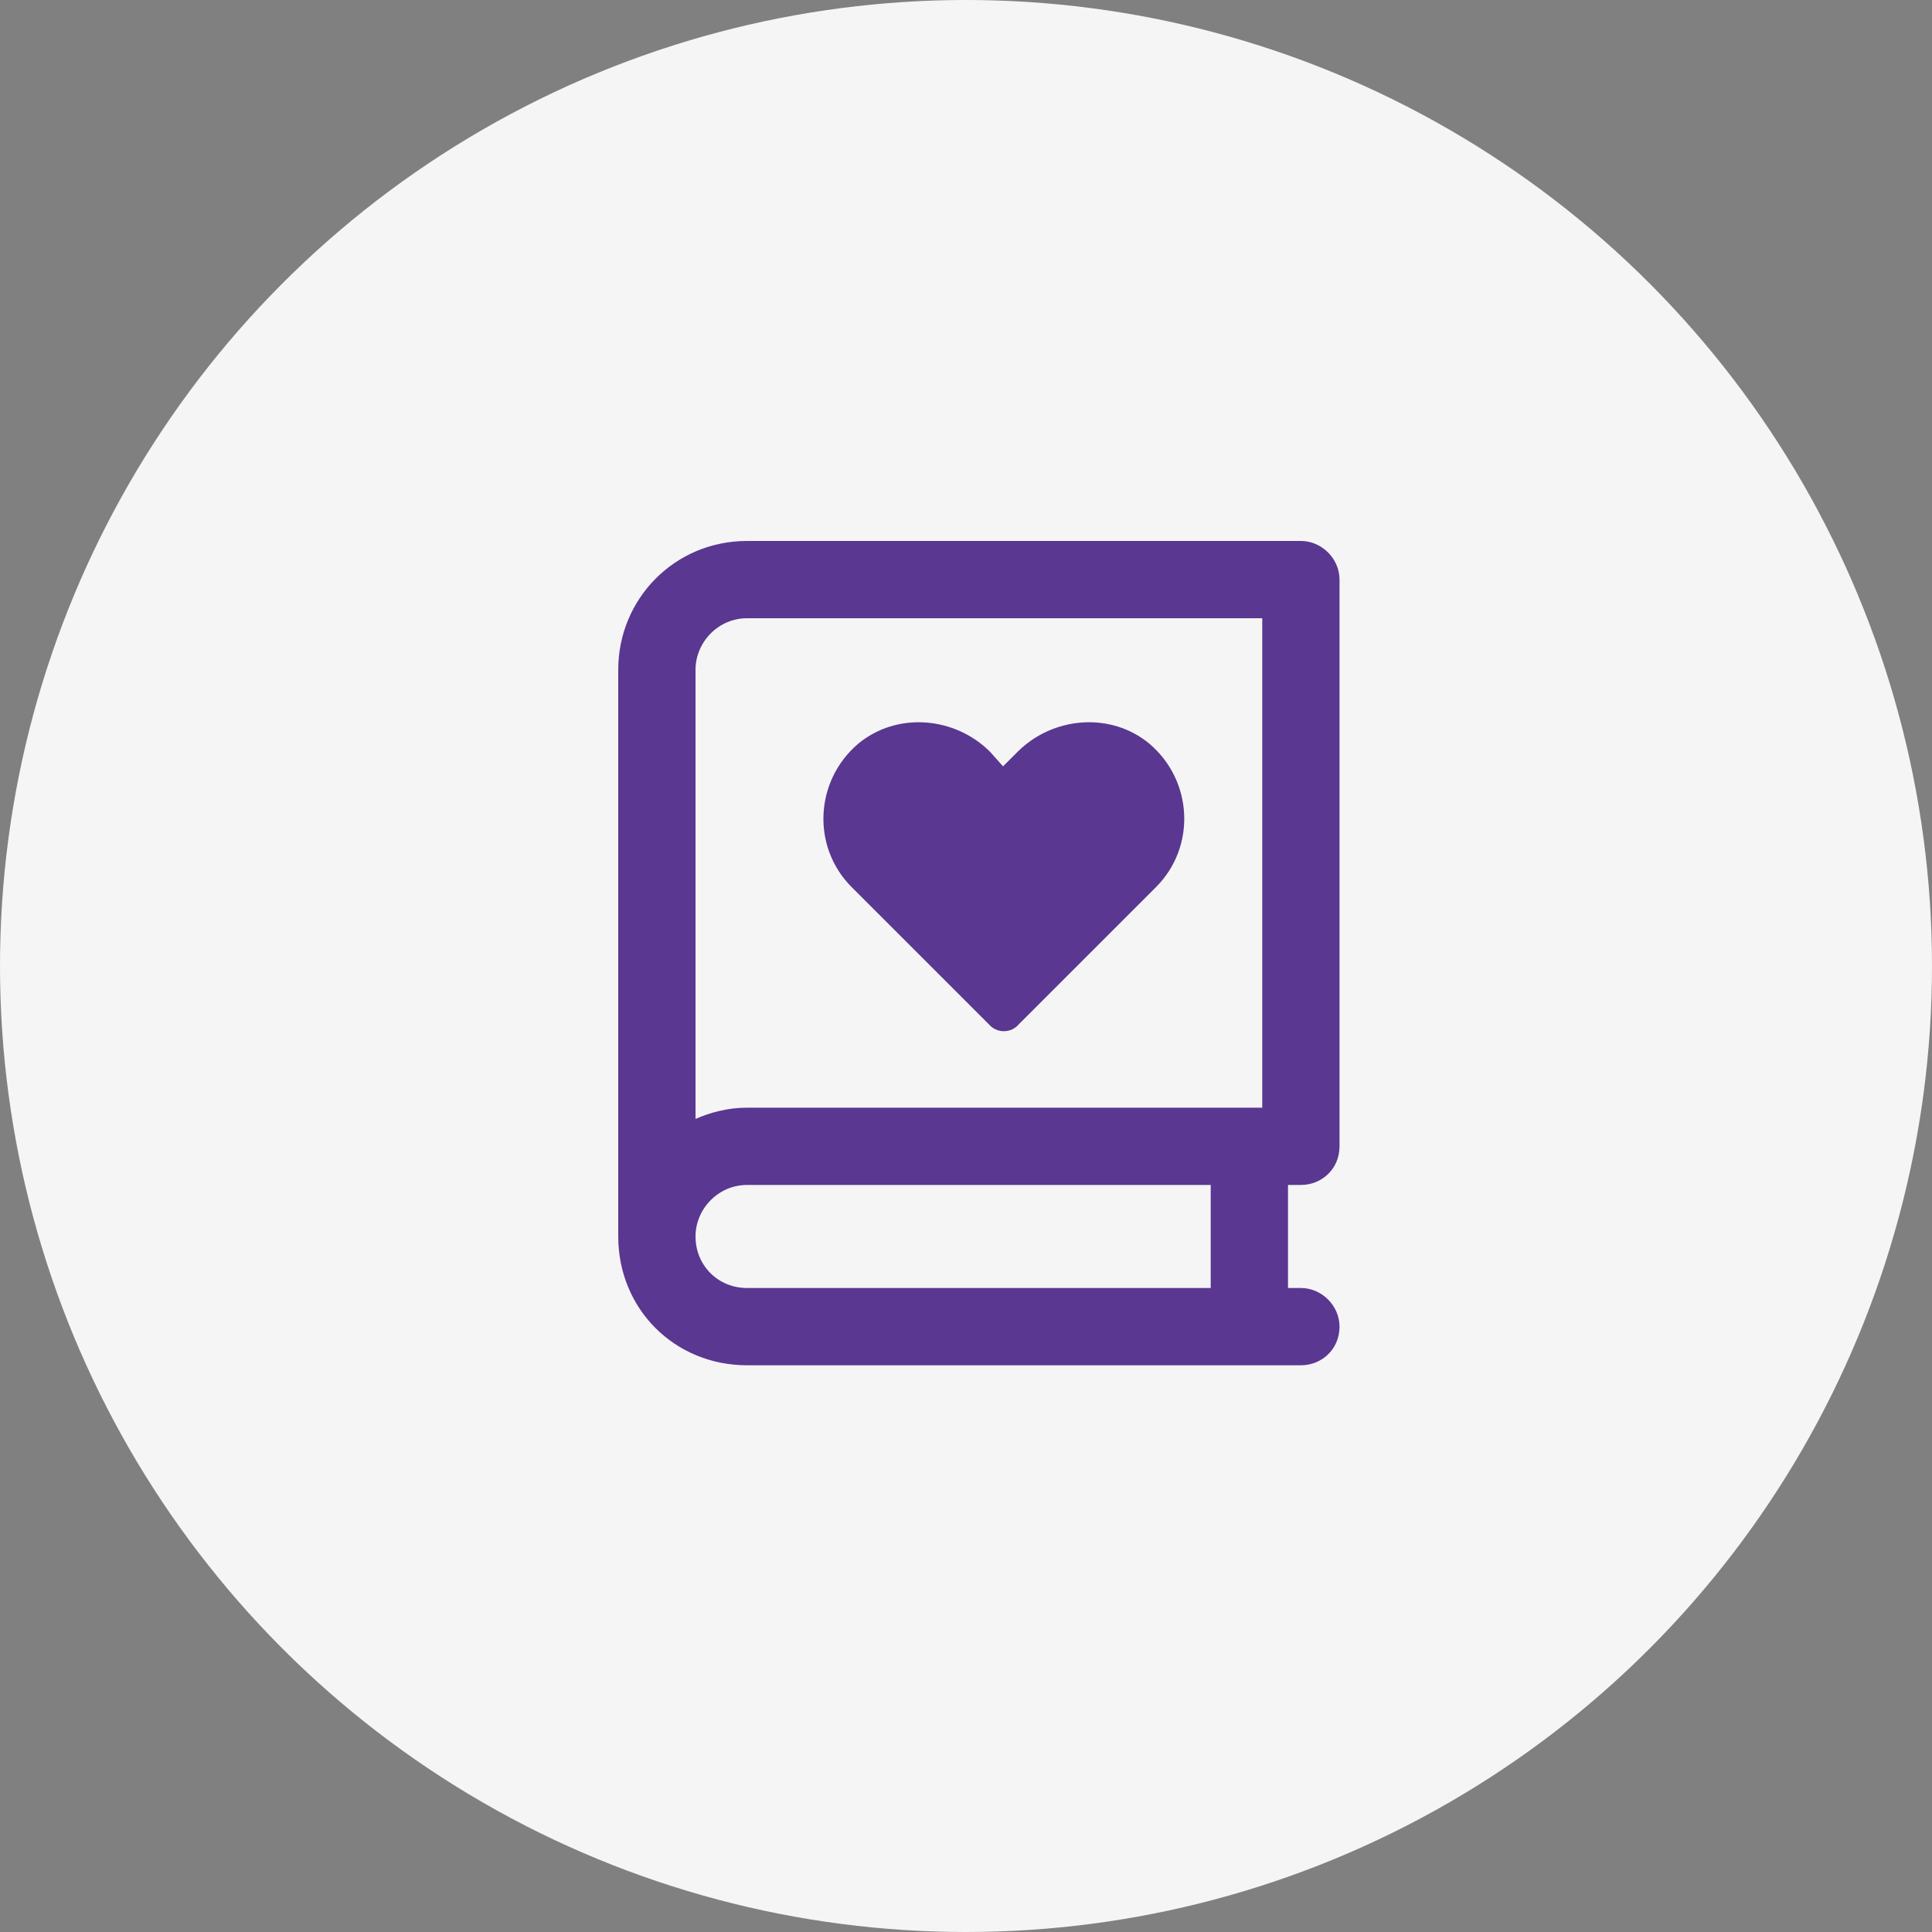<svg width="75" height="75" viewBox="0 0 75 75" fill="none" xmlns="http://www.w3.org/2000/svg">
<rect x="0" y="0" width="75" height="75" fill="#808080" stroke="none"/>
<circle cx="37.5" cy="37.5" r="37.5" fill="#F5F5F5"/>
<path d="M50.5 46C51.312 46 52 45.375 52 44.5V22.5C52 21.688 51.312 21 50.5 21H29C26.188 21 24 23.25 24 26V48C24 50.812 26.188 53 29 53H50.5C51.312 53 52 52.375 52 51.5C52 50.688 51.312 50 50.5 50H50V46H50.5ZM47 50H29C27.875 50 27 49.125 27 48C27 46.938 27.875 46 29 46H47V50ZM49 43H29C28.25 43 27.562 43.188 27 43.438V26C27 24.938 27.875 24 29 24H49V43ZM38.375 39.75C38.688 40.125 39.25 40.125 39.562 39.75L44.875 34.438C46.438 32.875 46.312 30.312 44.625 28.875C43.125 27.625 40.875 27.812 39.5 29.188L38.938 29.75L38.438 29.188C37.062 27.812 34.812 27.625 33.312 28.875C31.625 30.312 31.5 32.875 33.062 34.438L38.375 39.75Z" fill="#5A3791"/>
</svg>
